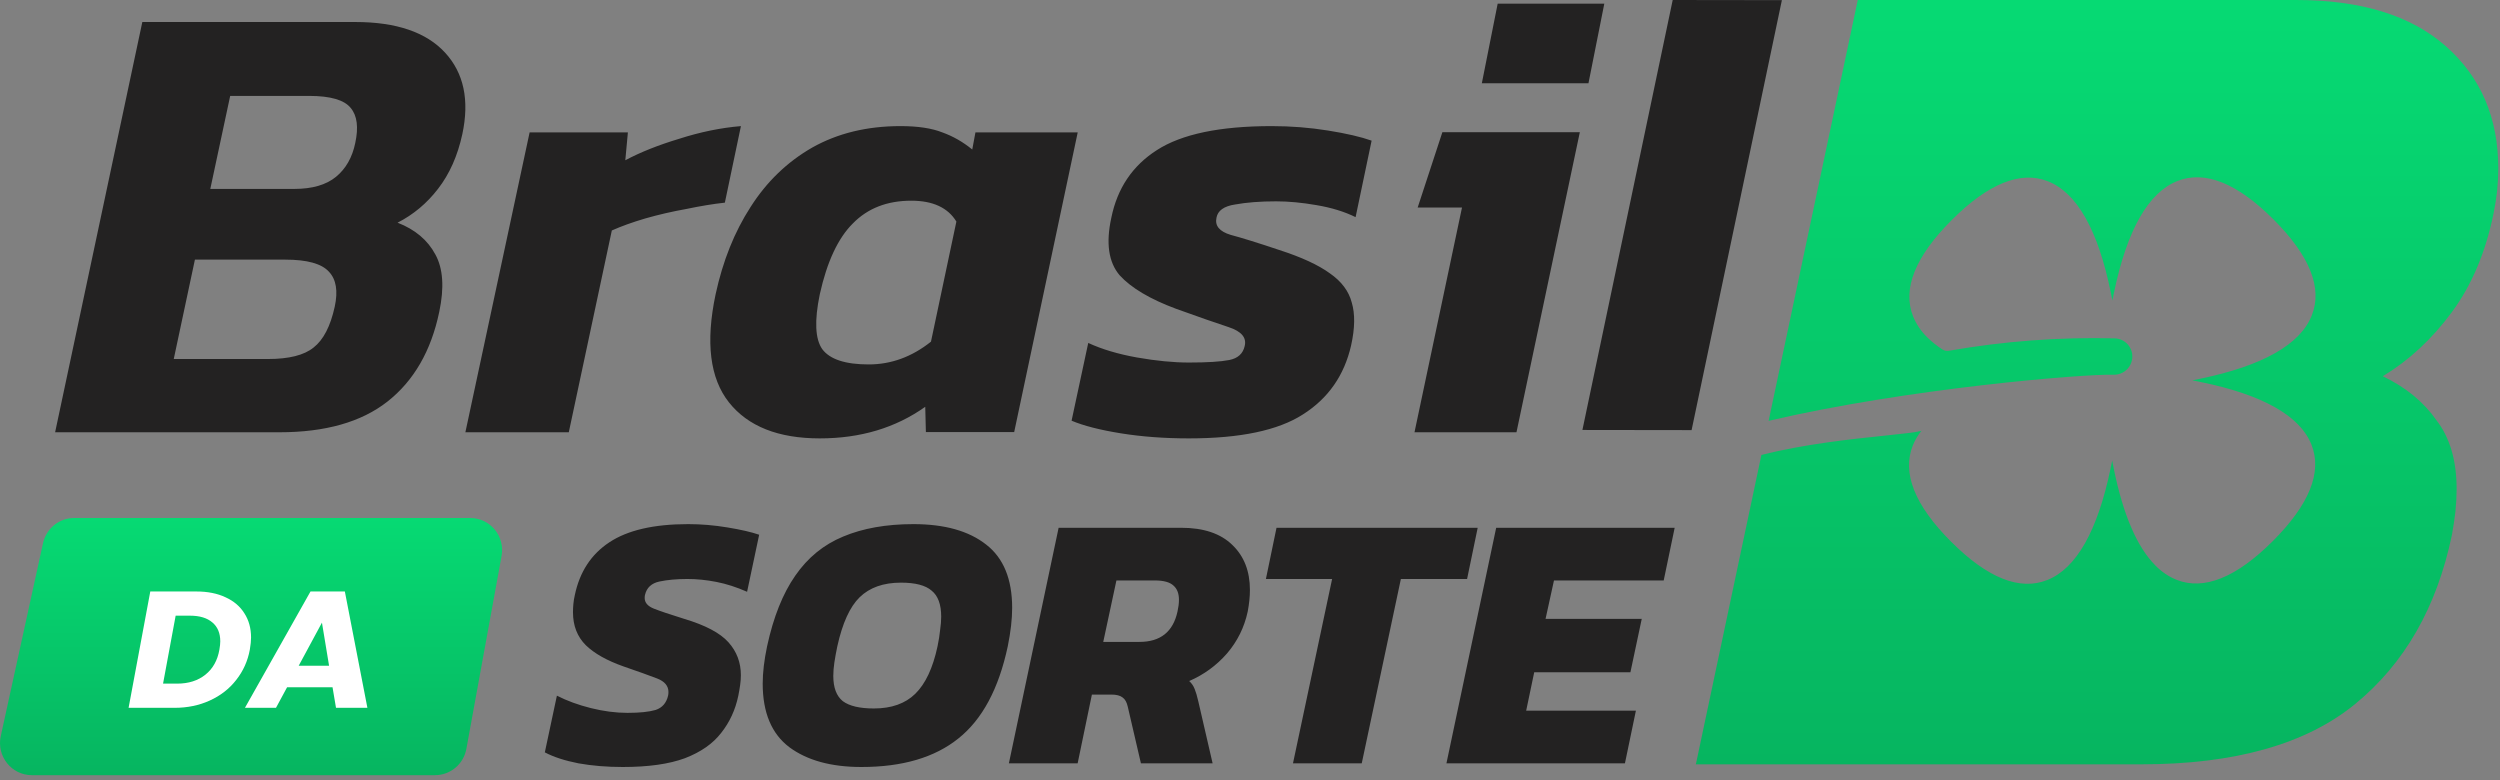 <svg width="314" height="98" viewBox="0 0 314 98" fill="none" xmlns="http://www.w3.org/2000/svg">
<rect x="0" y="0" width="314" height="98" fill="#808080" stroke="none"/>
<path d="M5.402 68.227C5.807 66.377 7.432 65.061 9.31 65.061H59.061C61.562 65.061 63.451 67.348 62.998 69.829L58.577 94.056C58.227 95.971 56.571 97.362 54.64 97.362H4.005C1.446 97.362 -0.456 94.974 0.096 92.454L5.402 68.227Z" fill="url(#paint0_linear_139_270)"/>
<path fill-rule="evenodd" clip-rule="evenodd" d="M28.325 75.018C27.299 74.533 26.076 74.29 24.655 74.29H18.876L16.151 88.902H21.93C23.542 88.902 25.014 88.597 26.347 87.987C27.695 87.376 28.801 86.516 29.665 85.405C30.544 84.295 31.116 83.025 31.379 81.596C31.482 80.986 31.533 80.479 31.533 80.076C31.533 78.911 31.255 77.898 30.698 77.037C30.156 76.163 29.365 75.49 28.325 75.018ZM25.798 84.739C24.86 85.489 23.681 85.863 22.26 85.863H20.48L22.062 77.329H23.864C25.08 77.329 26.018 77.613 26.677 78.182C27.336 78.737 27.666 79.528 27.666 80.555C27.666 80.833 27.629 81.18 27.556 81.596C27.322 82.942 26.735 83.99 25.798 84.739ZM36.058 86.321H41.766L42.202 88.902H46.145L43.313 74.29H38.999L30.764 88.902H34.664L36.058 86.321ZM40.437 78.203L41.331 83.615H37.518L40.437 78.203Z" fill="white"/>
<path fill-rule="evenodd" clip-rule="evenodd" d="M210.092 0L198.751 54.003L212.464 54.022L223.805 0.019L210.092 0ZM186.119 10.455L188.109 0.457H201.501L199.511 10.455H186.119ZM183.627 26.069L177.66 54.293H190.469L198.426 16.608H181.161L178.058 26.069H183.627ZM149.326 55.062C146.266 55.062 143.421 54.851 140.79 54.427C138.16 54.004 136.093 53.474 134.59 52.839L136.683 43.073C138.401 43.867 140.441 44.476 142.803 44.899C145.219 45.323 147.393 45.535 149.326 45.535C151.634 45.535 153.325 45.429 154.399 45.217C155.472 45.005 156.117 44.423 156.331 43.47C156.6 42.411 155.929 41.617 154.318 41.088C152.708 40.559 150.507 39.791 147.715 38.785C144.441 37.568 142.079 36.165 140.629 34.577C139.233 32.936 138.884 30.528 139.582 27.352C140.334 23.647 142.24 20.815 145.3 18.856C148.413 16.845 153.218 15.839 159.713 15.839C162.129 15.839 164.491 16.024 166.8 16.395C169.108 16.765 170.933 17.189 172.275 17.665L170.262 27.273C168.866 26.584 167.229 26.081 165.35 25.764C163.525 25.446 161.834 25.288 160.277 25.288C158.291 25.288 156.573 25.42 155.124 25.684C153.728 25.896 152.949 26.452 152.788 27.352C152.574 28.358 153.164 29.072 154.56 29.496C155.956 29.866 157.996 30.501 160.68 31.401C163.471 32.301 165.592 33.28 167.041 34.339C168.491 35.345 169.403 36.562 169.779 37.992C170.208 39.421 170.182 41.22 169.698 43.391C168.84 47.149 166.826 50.034 163.659 52.045C160.546 54.057 155.768 55.062 149.326 55.062ZM91.556 50.537C93.95 53.554 97.753 55.062 102.966 55.062C108.073 55.062 112.488 53.739 116.211 51.093L116.291 54.269H127.381L135.36 16.633H122.514L122.115 18.777C120.945 17.824 119.695 17.109 118.365 16.633C117.035 16.104 115.28 15.839 113.099 15.839C108.897 15.839 105.2 16.739 102.009 18.538C98.87 20.338 96.291 22.826 94.269 26.002C92.248 29.125 90.785 32.778 89.881 36.959C88.604 42.994 89.163 47.52 91.556 50.537ZM116.929 42.914C114.535 44.82 111.929 45.773 109.11 45.773C106.184 45.773 104.243 45.138 103.285 43.867C102.381 42.597 102.275 40.294 102.966 36.959C103.87 32.883 105.253 29.919 107.115 28.067C108.977 26.161 111.424 25.208 114.456 25.208C117.168 25.208 119.057 26.081 120.121 27.828L116.929 42.914ZM58.451 54.293L66.519 16.633H78.862L78.539 20.129C80.421 19.123 82.68 18.222 85.316 17.428C87.951 16.581 90.532 16.051 93.06 15.839L91.043 25.453C89.591 25.611 87.978 25.876 86.203 26.247C84.428 26.565 82.707 26.962 81.04 27.439C79.426 27.916 78.028 28.419 76.845 28.948L71.44 54.293H58.451ZM17.876 2.764L6.922 54.293H35.113C40.859 54.293 45.37 53.013 48.645 50.453C51.974 47.839 54.149 44.078 55.17 39.171C55.814 36.13 55.653 33.73 54.686 31.97C53.72 30.156 52.136 28.822 49.934 27.969C51.921 26.955 53.612 25.542 55.008 23.728C56.458 21.861 57.479 19.567 58.069 16.847C58.982 12.579 58.257 9.166 55.895 6.605C53.532 4.045 49.773 2.764 44.618 2.764H17.876ZM36.966 23.728H26.414L28.911 12.046H38.819C41.503 12.046 43.249 12.553 44.054 13.566C44.859 14.527 45.047 15.993 44.618 17.967C44.242 19.781 43.437 21.194 42.202 22.208C40.966 23.221 39.221 23.728 36.966 23.728ZM33.663 45.092H21.823L24.481 32.61H35.838C38.577 32.61 40.403 33.116 41.316 34.13C42.228 35.09 42.47 36.557 42.04 38.531C41.503 40.984 40.617 42.691 39.382 43.652C38.201 44.612 36.295 45.092 33.663 45.092ZM187.92 66.289L181.672 95.875H204.091L205.469 89.26H191.687L192.698 84.436H204.78L206.204 77.728H194.122L195.179 72.905H208.961L210.339 66.289H187.92ZM162.398 95.875L167.313 72.721H158.998L160.33 66.289H185.598L184.266 72.721H175.95L171.035 95.875H162.398ZM132.963 66.289L126.715 95.875H135.352L137.143 87.238H139.578C140.222 87.238 140.696 87.361 141.003 87.606C141.309 87.82 141.523 88.203 141.646 88.754L143.3 95.875H152.304L150.512 88.111C150.359 87.437 150.206 86.917 150.053 86.549C149.9 86.151 149.67 85.814 149.364 85.538C151.201 84.742 152.779 83.594 154.096 82.093C155.413 80.561 156.286 78.8 156.714 76.81C156.898 75.83 156.99 74.926 156.99 74.099C156.99 71.741 156.255 69.857 154.785 68.448C153.315 67.009 151.171 66.289 148.353 66.289H132.963ZM143.116 80.623H138.568L140.222 72.905H145.045C146.148 72.905 146.929 73.119 147.388 73.548C147.848 73.946 148.077 74.543 148.077 75.34C148.077 75.554 148.062 75.784 148.032 76.029C148.001 76.274 147.955 76.534 147.894 76.81C147.342 79.352 145.75 80.623 143.116 80.623ZM108.199 96.335C104.401 96.335 101.384 95.508 99.149 93.854C96.913 92.169 95.795 89.505 95.795 85.86C95.795 84.482 95.979 82.92 96.346 81.174C97.142 77.499 98.322 74.543 99.884 72.307C101.446 70.041 103.452 68.402 105.902 67.392C108.383 66.35 111.323 65.83 114.723 65.83C118.643 65.83 121.69 66.687 123.865 68.402C126.04 70.087 127.127 72.736 127.127 76.35C127.127 77.759 126.943 79.367 126.576 81.174C125.442 86.503 123.375 90.362 120.373 92.751C117.403 95.14 113.344 96.335 108.199 96.335ZM109.761 88.984C111.966 88.984 113.697 88.371 114.952 87.146C116.239 85.891 117.173 83.9 117.755 81.174C117.908 80.439 118.015 79.765 118.076 79.153C118.168 78.509 118.214 77.943 118.214 77.453C118.214 75.921 117.816 74.834 117.02 74.191C116.254 73.517 114.968 73.18 113.161 73.18C110.956 73.18 109.225 73.793 107.969 75.018C106.744 76.212 105.81 78.264 105.167 81.174C105.014 81.909 104.891 82.583 104.799 83.195C104.708 83.808 104.662 84.375 104.662 84.895C104.662 86.365 105.06 87.422 105.856 88.065C106.683 88.678 107.985 88.984 109.761 88.984ZM72.656 95.875C74.371 96.181 76.224 96.335 78.215 96.335C81.431 96.335 84.034 95.967 86.025 95.232C88.016 94.466 89.532 93.41 90.573 92.062C91.645 90.714 92.365 89.152 92.733 87.376C92.825 86.917 92.901 86.472 92.962 86.044C93.023 85.615 93.054 85.201 93.054 84.803C93.054 83.211 92.534 81.832 91.492 80.669C90.451 79.505 88.598 78.525 85.933 77.728C84.157 77.177 82.886 76.748 82.12 76.442C81.355 76.136 80.972 75.692 80.972 75.11C80.972 74.926 80.987 74.788 81.018 74.696C81.232 73.808 81.829 73.257 82.809 73.042C83.82 72.828 84.999 72.721 86.347 72.721C87.511 72.721 88.72 72.843 89.976 73.088C91.232 73.333 92.518 73.747 93.835 74.329L95.351 67.162C94.371 66.825 93.039 66.519 91.354 66.243C89.701 65.968 88.062 65.83 86.439 65.83C82.12 65.83 78.812 66.595 76.515 68.127C74.249 69.627 72.809 71.833 72.197 74.742C72.105 75.14 72.044 75.523 72.013 75.891C71.983 76.228 71.967 76.565 71.967 76.901C71.967 78.586 72.503 79.964 73.575 81.036C74.647 82.078 76.224 82.966 78.307 83.701C80.175 84.344 81.584 84.849 82.534 85.217C83.483 85.584 83.958 86.151 83.958 86.917C83.958 87.1 83.942 87.254 83.912 87.376C83.698 88.295 83.177 88.892 82.35 89.168C81.523 89.413 80.344 89.535 78.812 89.535C77.342 89.535 75.811 89.336 74.218 88.938C72.626 88.54 71.201 88.019 69.946 87.376L68.43 94.497C69.532 95.079 70.941 95.538 72.656 95.875Z" fill="#232222"/>
<path fill-rule="evenodd" clip-rule="evenodd" d="M221.231 57.144L213 96H268.925C280.688 96 289.66 93.466 295.841 88.397C302.022 83.329 306.059 76.273 307.953 67.23C308.153 66.137 308.302 65.143 308.402 64.248C308.502 63.255 308.551 62.311 308.551 61.416C308.551 57.839 307.704 54.956 306.009 52.77C304.414 50.484 302.171 48.646 299.28 47.255C302.57 45.267 305.461 42.584 307.953 39.205C310.445 35.826 312.19 31.702 313.187 26.832C313.386 25.838 313.536 24.894 313.636 24C313.735 23.006 313.785 22.062 313.785 21.168C313.785 14.807 311.592 9.689 307.206 5.814C302.819 1.938 296.539 0 288.364 0H233.336L222.139 52.859C239.552 48.775 261.72 46.953 265.467 47.067C266.073 47.082 266.662 46.856 267.103 46.438C267.544 46.021 267.801 45.446 267.819 44.84C267.837 44.234 267.613 43.646 267.198 43.207C266.782 42.768 266.208 42.512 265.602 42.497C258.632 42.326 251.66 42.848 244.788 44.055C244.496 44.106 244.195 44.043 243.948 43.879C243.271 43.442 242.641 42.938 242.066 42.373C241.293 41.624 240.685 40.722 240.279 39.724C238.917 36.276 240.559 32.215 245.14 27.634C249.72 23.053 253.782 21.41 257.22 22.771C260.866 24.203 263.519 28.905 265.116 36.74L265.316 37.75C265.38 37.417 265.448 37.08 265.52 36.739C267.152 28.901 269.824 24.189 273.471 22.739C276.926 21.365 280.982 22.991 285.544 27.554C290.107 32.117 291.734 36.172 290.359 39.616C288.914 43.267 284.201 45.939 276.359 47.566L275.349 47.77L276.359 47.971C284.19 49.571 288.892 52.225 290.327 55.866C291.688 59.316 290.046 63.378 285.465 67.959C280.884 72.54 276.822 74.182 273.382 72.827C272.385 72.422 271.483 71.813 270.733 71.04C268.423 68.73 266.661 64.648 265.489 58.853L265.289 57.843C265.215 58.174 265.15 58.514 265.085 58.853C263.453 66.691 260.781 71.403 257.136 72.851C253.678 74.228 249.623 72.601 245.06 68.038C240.497 63.476 238.871 59.42 240.246 55.961C240.514 55.298 240.876 54.678 241.322 54.118C240.524 54.317 238.865 54.491 236.7 54.718C232.56 55.151 226.573 55.777 221.231 57.144Z" fill="url(#paint1_linear_139_270)"/>
<defs>
<linearGradient id="paint0_linear_139_270" x1="31.533" y1="65.061" x2="31.533" y2="97.362" gradientUnits="userSpaceOnUse">
<stop stop-color="#06DA73"/>
<stop offset="1" stop-color="#06B560"/>
</linearGradient>
<linearGradient id="paint1_linear_139_270" x1="263.393" y1="0" x2="263.393" y2="96" gradientUnits="userSpaceOnUse">
<stop stop-color="#06DA73"/>
<stop offset="1" stop-color="#06B560"/>
</linearGradient>
</defs>
</svg>

